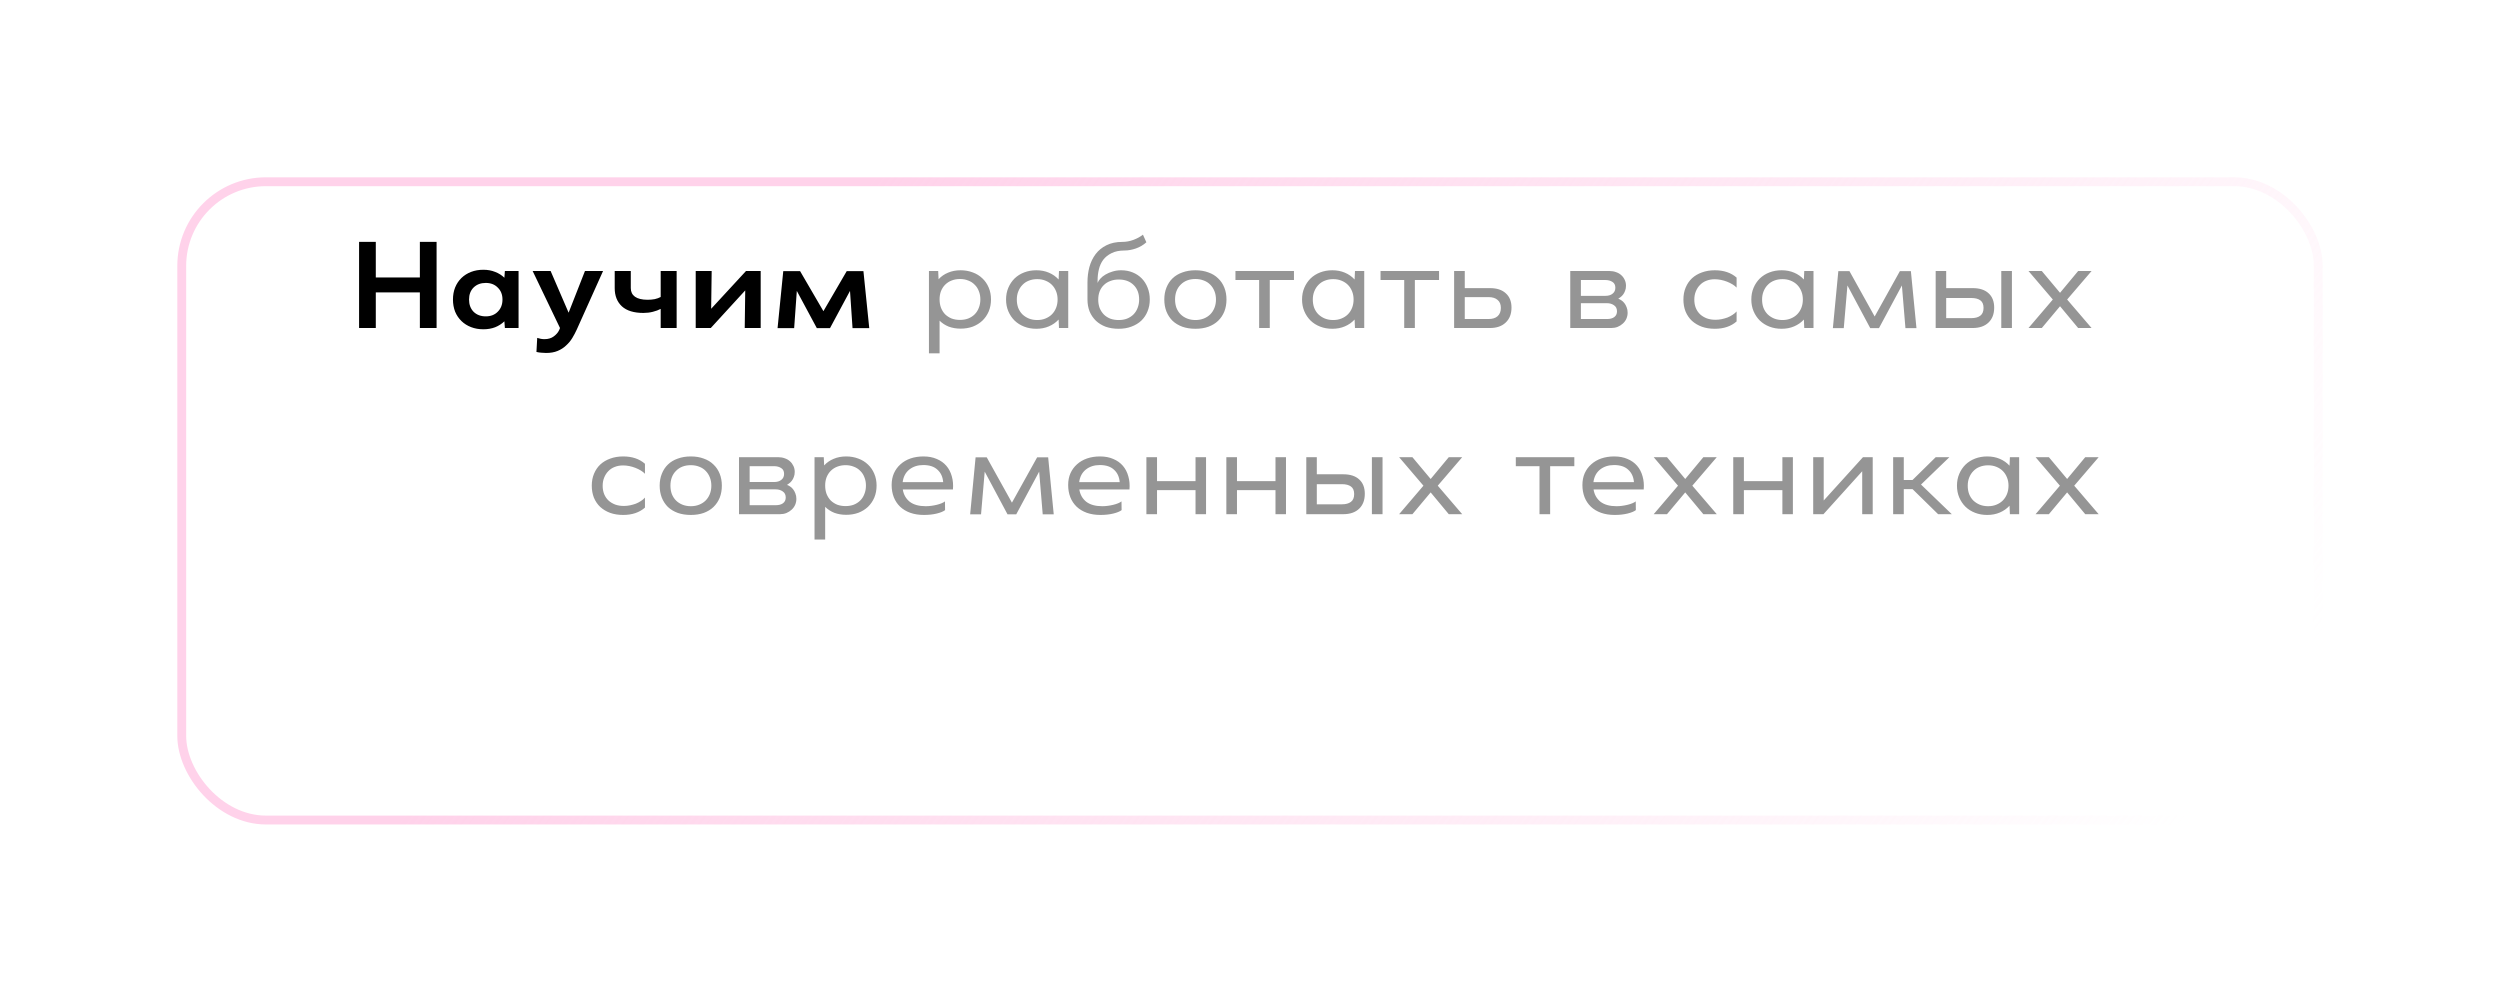 <?xml version="1.0" encoding="UTF-8"?> <svg xmlns="http://www.w3.org/2000/svg" width="282" height="113" viewBox="0 0 282 113" fill="none"> <g filter="url(#filter0_d_476_915)"> <rect x="20" y="5" width="242" height="73" rx="10" fill="white"></rect> <rect x="20.5" y="5.5" width="241" height="72" rx="9.5" stroke="url(#paint0_linear_476_915)"></rect> </g> <path d="M40.504 27.286H42.39V31.3H47.361V27.286H49.247V37H47.361V32.986H42.39V37H40.504V27.286ZM56.894 36.243C56.599 36.529 56.251 36.752 55.851 36.914C55.451 37.067 55.008 37.143 54.523 37.143C54.018 37.143 53.556 37.062 53.137 36.9C52.718 36.738 52.356 36.51 52.051 36.214C51.747 35.919 51.508 35.567 51.337 35.157C51.175 34.738 51.094 34.281 51.094 33.786C51.094 33.291 51.175 32.838 51.337 32.429C51.508 32.01 51.747 31.652 52.051 31.357C52.356 31.062 52.718 30.833 53.137 30.671C53.556 30.509 54.018 30.429 54.523 30.429C55.008 30.429 55.451 30.509 55.851 30.671C56.251 30.824 56.599 31.043 56.894 31.329L56.951 30.571H58.494V37H56.951L56.894 36.243ZM52.908 33.786C52.908 34.357 53.08 34.819 53.423 35.171C53.775 35.514 54.232 35.686 54.794 35.686C55.356 35.686 55.809 35.51 56.151 35.157C56.504 34.805 56.68 34.348 56.68 33.786C56.68 33.233 56.504 32.786 56.151 32.443C55.809 32.09 55.356 31.914 54.794 31.914C54.232 31.914 53.775 32.086 53.423 32.429C53.08 32.771 52.908 33.224 52.908 33.786ZM63.168 37L60.083 30.571H62.111L64.14 35.271L65.983 30.571H68.025L65.054 37.186C64.911 37.5 64.745 37.814 64.554 38.129C64.364 38.443 64.13 38.724 63.854 38.971C63.587 39.229 63.268 39.433 62.897 39.586C62.535 39.738 62.102 39.814 61.597 39.814C61.435 39.814 61.264 39.805 61.083 39.786C60.902 39.776 60.711 39.748 60.511 39.7L60.597 38.114C60.873 38.209 61.145 38.257 61.411 38.257C61.84 38.257 62.192 38.152 62.468 37.943C62.754 37.733 62.959 37.49 63.083 37.214L63.168 37ZM74.525 30.571H76.325V37H74.525V34.843C74.277 34.976 73.982 35.086 73.639 35.171C73.305 35.257 72.953 35.3 72.582 35.3C71.505 35.3 70.696 35.052 70.153 34.557C69.61 34.052 69.339 33.367 69.339 32.5V30.571H71.153V32.5C71.153 32.919 71.31 33.243 71.625 33.471C71.948 33.7 72.425 33.814 73.053 33.814C73.329 33.814 73.596 33.791 73.853 33.743C74.11 33.686 74.334 33.605 74.525 33.5V30.571ZM80.176 37H78.476V30.571H80.276L80.219 34.829L84.148 30.571H85.805V37H84.005L84.062 32.757L80.176 37ZM89.581 37.014H87.709L88.352 30.586H90.252L92.881 35.1L95.509 30.586H97.395L98.052 37.014H96.166L95.881 32.814L93.624 37.014H92.138L89.881 32.814L89.581 37.014Z" fill="black"></path> <path d="M105.871 31.5C106.166 31.176 106.523 30.929 106.942 30.757C107.361 30.576 107.832 30.486 108.356 30.486C108.851 30.486 109.309 30.567 109.728 30.729C110.147 30.881 110.509 31.105 110.813 31.4C111.118 31.686 111.356 32.033 111.528 32.443C111.699 32.843 111.785 33.286 111.785 33.771C111.785 34.267 111.699 34.719 111.528 35.129C111.356 35.529 111.118 35.876 110.813 36.171C110.509 36.457 110.147 36.681 109.728 36.843C109.309 36.995 108.851 37.071 108.356 37.071C107.871 37.071 107.423 36.995 107.013 36.843C106.613 36.681 106.271 36.457 105.985 36.171V39.857H104.785V30.571H105.828L105.871 31.5ZM110.585 33.771C110.585 33.429 110.528 33.119 110.413 32.843C110.309 32.557 110.151 32.314 109.942 32.114C109.742 31.905 109.499 31.748 109.213 31.643C108.937 31.529 108.628 31.471 108.285 31.471C107.942 31.471 107.628 31.529 107.342 31.643C107.066 31.748 106.823 31.905 106.613 32.114C106.413 32.314 106.256 32.557 106.142 32.843C106.037 33.119 105.985 33.429 105.985 33.771C105.985 34.114 106.037 34.429 106.142 34.714C106.256 35 106.413 35.248 106.613 35.457C106.823 35.657 107.066 35.814 107.342 35.929C107.628 36.033 107.942 36.086 108.285 36.086C108.628 36.086 108.937 36.033 109.213 35.929C109.499 35.814 109.742 35.657 109.942 35.457C110.151 35.248 110.309 35 110.413 34.714C110.528 34.429 110.585 34.114 110.585 33.771ZM119.412 36.043C119.107 36.376 118.74 36.633 118.312 36.814C117.893 36.995 117.421 37.086 116.897 37.086C116.402 37.086 115.945 37.005 115.526 36.843C115.107 36.681 114.745 36.452 114.44 36.157C114.145 35.862 113.912 35.514 113.74 35.114C113.569 34.714 113.483 34.271 113.483 33.786C113.483 33.3 113.569 32.857 113.74 32.457C113.912 32.057 114.145 31.709 114.44 31.414C114.745 31.119 115.107 30.89 115.526 30.729C115.945 30.567 116.402 30.486 116.897 30.486C117.421 30.486 117.893 30.576 118.312 30.757C118.74 30.938 119.107 31.195 119.412 31.529L119.454 30.571H120.497V37H119.454L119.412 36.043ZM114.697 33.786C114.697 34.129 114.75 34.443 114.854 34.729C114.969 35.014 115.126 35.257 115.326 35.457C115.535 35.657 115.778 35.814 116.054 35.929C116.34 36.043 116.654 36.1 116.997 36.1C117.34 36.1 117.65 36.043 117.926 35.929C118.212 35.814 118.454 35.657 118.654 35.457C118.854 35.257 119.012 35.014 119.126 34.729C119.24 34.443 119.297 34.129 119.297 33.786C119.297 33.443 119.24 33.133 119.126 32.857C119.012 32.571 118.854 32.329 118.654 32.129C118.454 31.929 118.212 31.771 117.926 31.657C117.65 31.543 117.34 31.486 116.997 31.486C116.654 31.486 116.34 31.543 116.054 31.657C115.778 31.762 115.54 31.919 115.34 32.129C115.14 32.329 114.983 32.571 114.869 32.857C114.754 33.133 114.697 33.443 114.697 33.786ZM126.467 30.486C126.943 30.486 127.376 30.567 127.767 30.729C128.167 30.89 128.51 31.119 128.796 31.414C129.081 31.709 129.3 32.057 129.453 32.457C129.615 32.857 129.696 33.3 129.696 33.786C129.696 34.271 129.61 34.719 129.438 35.129C129.276 35.529 129.043 35.876 128.738 36.171C128.434 36.457 128.062 36.681 127.624 36.843C127.196 37.005 126.715 37.086 126.181 37.086C125.648 37.086 125.162 37.01 124.724 36.857C124.296 36.695 123.929 36.471 123.624 36.186C123.319 35.891 123.081 35.543 122.91 35.143C122.748 34.733 122.667 34.281 122.667 33.786V31.843C122.667 31.252 122.738 30.681 122.881 30.129C123.034 29.576 123.267 29.09 123.581 28.671C123.896 28.252 124.3 27.919 124.796 27.671C125.3 27.414 125.9 27.286 126.596 27.286C127.024 27.286 127.443 27.209 127.853 27.057C128.262 26.905 128.619 26.709 128.924 26.471L129.31 27.329C128.976 27.633 128.581 27.867 128.124 28.029C127.676 28.181 127.253 28.257 126.853 28.257C126.262 28.257 125.772 28.357 125.381 28.557C124.991 28.748 124.676 29 124.438 29.314C124.21 29.629 124.048 29.986 123.953 30.386C123.857 30.786 123.81 31.191 123.81 31.6V31.914C123.867 31.752 123.972 31.59 124.124 31.429C124.276 31.257 124.467 31.105 124.696 30.971C124.934 30.829 125.2 30.714 125.496 30.629C125.8 30.533 126.124 30.486 126.467 30.486ZM126.196 36.1C126.538 36.1 126.848 36.048 127.124 35.943C127.41 35.829 127.653 35.671 127.853 35.471C128.062 35.262 128.219 35.014 128.324 34.729C128.438 34.443 128.496 34.129 128.496 33.786C128.496 33.1 128.286 32.552 127.867 32.143C127.448 31.733 126.891 31.529 126.196 31.529C125.843 31.529 125.524 31.586 125.238 31.7C124.953 31.805 124.71 31.957 124.51 32.157C124.31 32.348 124.153 32.586 124.038 32.871C123.934 33.148 123.881 33.457 123.881 33.8C123.881 34.143 123.934 34.457 124.038 34.743C124.153 35.019 124.31 35.262 124.51 35.471C124.71 35.671 124.953 35.829 125.238 35.943C125.524 36.048 125.843 36.1 126.196 36.1ZM138.347 33.786C138.347 34.281 138.266 34.733 138.104 35.143C137.943 35.543 137.709 35.891 137.404 36.186C137.109 36.471 136.743 36.695 136.304 36.857C135.876 37.01 135.39 37.086 134.847 37.086C134.304 37.086 133.814 37.01 133.376 36.857C132.938 36.695 132.566 36.471 132.262 36.186C131.966 35.891 131.738 35.543 131.576 35.143C131.414 34.733 131.333 34.281 131.333 33.786C131.333 33.291 131.414 32.843 131.576 32.443C131.738 32.033 131.966 31.686 132.262 31.4C132.566 31.105 132.938 30.881 133.376 30.729C133.814 30.567 134.304 30.486 134.847 30.486C135.39 30.486 135.876 30.567 136.304 30.729C136.743 30.881 137.109 31.105 137.404 31.4C137.709 31.686 137.943 32.033 138.104 32.443C138.266 32.843 138.347 33.291 138.347 33.786ZM137.162 33.786C137.162 33.443 137.104 33.129 136.99 32.843C136.876 32.557 136.719 32.314 136.519 32.114C136.319 31.905 136.076 31.748 135.79 31.643C135.504 31.529 135.19 31.471 134.847 31.471C134.152 31.471 133.595 31.686 133.176 32.114C132.757 32.533 132.547 33.09 132.547 33.786C132.547 34.129 132.6 34.443 132.704 34.729C132.819 35.014 132.976 35.257 133.176 35.457C133.376 35.657 133.619 35.814 133.904 35.929C134.19 36.043 134.504 36.1 134.847 36.1C135.19 36.1 135.504 36.043 135.79 35.929C136.076 35.814 136.319 35.657 136.519 35.457C136.719 35.257 136.876 35.014 136.99 34.729C137.104 34.443 137.162 34.129 137.162 33.786ZM142.031 31.586H139.359V30.571H145.959V31.586H143.231V37H142.031V31.586ZM152.799 36.043C152.494 36.376 152.128 36.633 151.699 36.814C151.28 36.995 150.809 37.086 150.285 37.086C149.79 37.086 149.332 37.005 148.913 36.843C148.494 36.681 148.132 36.452 147.828 36.157C147.532 35.862 147.299 35.514 147.128 35.114C146.956 34.714 146.871 34.271 146.871 33.786C146.871 33.3 146.956 32.857 147.128 32.457C147.299 32.057 147.532 31.709 147.828 31.414C148.132 31.119 148.494 30.89 148.913 30.729C149.332 30.567 149.79 30.486 150.285 30.486C150.809 30.486 151.28 30.576 151.699 30.757C152.128 30.938 152.494 31.195 152.799 31.529L152.842 30.571H153.885V37H152.842L152.799 36.043ZM148.085 33.786C148.085 34.129 148.137 34.443 148.242 34.729C148.356 35.014 148.513 35.257 148.713 35.457C148.923 35.657 149.166 35.814 149.442 35.929C149.728 36.043 150.042 36.1 150.385 36.1C150.728 36.1 151.037 36.043 151.313 35.929C151.599 35.814 151.842 35.657 152.042 35.457C152.242 35.257 152.399 35.014 152.513 34.729C152.628 34.443 152.685 34.129 152.685 33.786C152.685 33.443 152.628 33.133 152.513 32.857C152.399 32.571 152.242 32.329 152.042 32.129C151.842 31.929 151.599 31.771 151.313 31.657C151.037 31.543 150.728 31.486 150.385 31.486C150.042 31.486 149.728 31.543 149.442 31.657C149.166 31.762 148.928 31.919 148.728 32.129C148.528 32.329 148.371 32.571 148.256 32.857C148.142 33.133 148.085 33.443 148.085 33.786ZM158.396 31.586H155.725V30.571H162.325V31.586H159.596V37H158.396V31.586ZM164.025 30.571H165.225V32.5H168.068C168.84 32.5 169.435 32.695 169.854 33.086C170.283 33.467 170.497 34.005 170.497 34.7C170.497 35.414 170.278 35.976 169.84 36.386C169.411 36.795 168.821 37 168.068 37H164.025V30.571ZM167.897 35.986C168.344 35.986 168.687 35.881 168.925 35.671C169.173 35.452 169.297 35.138 169.297 34.729C169.297 34.329 169.173 34.029 168.925 33.829C168.687 33.619 168.344 33.514 167.897 33.514H165.225V35.986H167.897ZM177.125 37V30.571H181.568C181.825 30.571 182.068 30.614 182.297 30.7C182.525 30.776 182.721 30.89 182.883 31.043C183.045 31.186 183.173 31.362 183.268 31.571C183.364 31.771 183.411 31.991 183.411 32.229C183.411 32.448 183.378 32.638 183.311 32.8C183.254 32.962 183.178 33.105 183.083 33.229C182.997 33.343 182.902 33.438 182.797 33.514C182.702 33.59 182.616 33.652 182.54 33.7C182.645 33.729 182.759 33.786 182.883 33.871C183.006 33.948 183.121 34.052 183.225 34.186C183.33 34.319 183.416 34.476 183.483 34.657C183.559 34.838 183.597 35.043 183.597 35.271C183.597 35.51 183.549 35.738 183.454 35.957C183.359 36.167 183.225 36.348 183.054 36.5C182.892 36.652 182.697 36.776 182.468 36.871C182.249 36.957 182.011 37 181.754 37H177.125ZM178.325 33.371H181.097C181.43 33.371 181.697 33.291 181.897 33.129C182.106 32.967 182.211 32.743 182.211 32.457C182.211 32.152 182.102 31.933 181.883 31.8C181.664 31.657 181.402 31.586 181.097 31.586H178.325V33.371ZM178.325 35.986H181.283C181.616 35.986 181.883 35.914 182.083 35.771C182.292 35.619 182.397 35.4 182.397 35.114C182.397 34.809 182.283 34.581 182.054 34.429C181.835 34.276 181.573 34.2 181.268 34.2H178.325V35.986ZM195.889 36.257C195.261 36.809 194.442 37.086 193.432 37.086C192.899 37.086 192.413 37.01 191.975 36.857C191.537 36.695 191.161 36.471 190.846 36.186C190.542 35.9 190.304 35.552 190.132 35.143C189.97 34.733 189.889 34.281 189.889 33.786C189.889 33.281 189.975 32.829 190.146 32.429C190.318 32.019 190.556 31.671 190.861 31.386C191.175 31.1 191.546 30.881 191.975 30.729C192.413 30.567 192.899 30.486 193.432 30.486C194.442 30.486 195.261 30.762 195.889 31.314V32.443C195.765 32.309 195.608 32.186 195.418 32.071C195.227 31.957 195.023 31.857 194.804 31.771C194.585 31.686 194.356 31.619 194.118 31.571C193.88 31.524 193.646 31.5 193.418 31.5C193.075 31.5 192.761 31.557 192.475 31.671C192.199 31.776 191.961 31.933 191.761 32.143C191.561 32.343 191.404 32.586 191.289 32.871C191.175 33.148 191.118 33.457 191.118 33.8C191.118 34.143 191.175 34.457 191.289 34.743C191.404 35.019 191.565 35.257 191.775 35.457C191.985 35.648 192.237 35.8 192.532 35.914C192.827 36.019 193.151 36.071 193.504 36.071C193.742 36.071 193.975 36.048 194.204 36C194.432 35.952 194.651 35.891 194.861 35.814C195.07 35.729 195.261 35.629 195.432 35.514C195.613 35.4 195.765 35.271 195.889 35.129V36.257ZM203.477 36.043C203.172 36.376 202.806 36.633 202.377 36.814C201.958 36.995 201.487 37.086 200.963 37.086C200.468 37.086 200.011 37.005 199.592 36.843C199.172 36.681 198.811 36.452 198.506 36.157C198.211 35.862 197.977 35.514 197.806 35.114C197.634 34.714 197.549 34.271 197.549 33.786C197.549 33.3 197.634 32.857 197.806 32.457C197.977 32.057 198.211 31.709 198.506 31.414C198.811 31.119 199.172 30.89 199.592 30.729C200.011 30.567 200.468 30.486 200.963 30.486C201.487 30.486 201.958 30.576 202.377 30.757C202.806 30.938 203.172 31.195 203.477 31.529L203.52 30.571H204.563V37H203.52L203.477 36.043ZM198.763 33.786C198.763 34.129 198.815 34.443 198.92 34.729C199.034 35.014 199.192 35.257 199.392 35.457C199.601 35.657 199.844 35.814 200.12 35.929C200.406 36.043 200.72 36.1 201.063 36.1C201.406 36.1 201.715 36.043 201.992 35.929C202.277 35.814 202.52 35.657 202.72 35.457C202.92 35.257 203.077 35.014 203.192 34.729C203.306 34.443 203.363 34.129 203.363 33.786C203.363 33.443 203.306 33.133 203.192 32.857C203.077 32.571 202.92 32.329 202.72 32.129C202.52 31.929 202.277 31.771 201.992 31.657C201.715 31.543 201.406 31.486 201.063 31.486C200.72 31.486 200.406 31.543 200.12 31.657C199.844 31.762 199.606 31.919 199.406 32.129C199.206 32.329 199.049 32.571 198.934 32.857C198.82 33.133 198.763 33.443 198.763 33.786ZM207.977 37.014H206.748L207.363 30.586H208.62L211.463 35.7L214.305 30.586H215.548L216.177 37.014H214.934L214.534 32.2L211.948 37.014H210.963L208.391 32.2L207.977 37.014ZM218.344 30.571H219.53V32.5H222.516C223.297 32.5 223.897 32.695 224.316 33.086C224.735 33.467 224.944 34.005 224.944 34.7C224.944 35.414 224.73 35.976 224.301 36.386C223.873 36.795 223.278 37 222.516 37H218.344V30.571ZM225.744 30.571H226.944V37H225.744V30.571ZM222.358 35.886C222.797 35.886 223.135 35.795 223.373 35.614C223.62 35.433 223.744 35.138 223.744 34.729C223.744 34.329 223.62 34.043 223.373 33.871C223.135 33.7 222.797 33.614 222.358 33.614H219.53V35.886H222.358ZM234.415 37L232.372 34.543L230.315 37H228.815L231.558 33.786L228.815 30.571H230.315L232.372 33.029L234.415 30.571H235.929L233.172 33.786L235.929 37H234.415ZM72.752 57.257C72.123 57.809 71.304 58.086 70.295 58.086C69.761 58.086 69.276 58.01 68.838 57.857C68.399 57.695 68.023 57.471 67.709 57.186C67.404 56.9 67.166 56.552 66.995 56.143C66.833 55.733 66.752 55.281 66.752 54.786C66.752 54.281 66.838 53.829 67.009 53.429C67.18 53.019 67.418 52.671 67.723 52.386C68.037 52.1 68.409 51.881 68.838 51.729C69.276 51.567 69.761 51.486 70.295 51.486C71.304 51.486 72.123 51.762 72.752 52.314V53.443C72.628 53.309 72.471 53.186 72.28 53.071C72.09 52.957 71.885 52.857 71.666 52.771C71.447 52.686 71.219 52.619 70.98 52.571C70.742 52.524 70.509 52.5 70.28 52.5C69.938 52.5 69.623 52.557 69.338 52.671C69.061 52.776 68.823 52.933 68.623 53.143C68.423 53.343 68.266 53.586 68.152 53.871C68.037 54.148 67.98 54.457 67.98 54.8C67.98 55.143 68.037 55.457 68.152 55.743C68.266 56.019 68.428 56.257 68.638 56.457C68.847 56.648 69.099 56.8 69.395 56.914C69.69 57.019 70.014 57.071 70.366 57.071C70.604 57.071 70.838 57.048 71.066 57C71.295 56.952 71.514 56.891 71.723 56.814C71.933 56.729 72.123 56.629 72.295 56.514C72.476 56.4 72.628 56.271 72.752 56.129V57.257ZM81.425 54.786C81.425 55.281 81.344 55.733 81.183 56.143C81.021 56.543 80.787 56.891 80.483 57.186C80.187 57.471 79.821 57.695 79.383 57.857C78.954 58.01 78.468 58.086 77.925 58.086C77.383 58.086 76.892 58.01 76.454 57.857C76.016 57.695 75.644 57.471 75.34 57.186C75.044 56.891 74.816 56.543 74.654 56.143C74.492 55.733 74.411 55.281 74.411 54.786C74.411 54.291 74.492 53.843 74.654 53.443C74.816 53.033 75.044 52.686 75.34 52.4C75.644 52.105 76.016 51.881 76.454 51.729C76.892 51.567 77.383 51.486 77.925 51.486C78.468 51.486 78.954 51.567 79.383 51.729C79.821 51.881 80.187 52.105 80.483 52.4C80.787 52.686 81.021 53.033 81.183 53.443C81.344 53.843 81.425 54.291 81.425 54.786ZM80.24 54.786C80.24 54.443 80.183 54.129 80.068 53.843C79.954 53.557 79.797 53.314 79.597 53.114C79.397 52.905 79.154 52.748 78.868 52.643C78.583 52.529 78.268 52.471 77.925 52.471C77.23 52.471 76.673 52.686 76.254 53.114C75.835 53.533 75.625 54.09 75.625 54.786C75.625 55.129 75.678 55.443 75.783 55.729C75.897 56.014 76.054 56.257 76.254 56.457C76.454 56.657 76.697 56.814 76.983 56.929C77.268 57.043 77.583 57.1 77.925 57.1C78.268 57.1 78.583 57.043 78.868 56.929C79.154 56.814 79.397 56.657 79.597 56.457C79.797 56.257 79.954 56.014 80.068 55.729C80.183 55.443 80.24 55.129 80.24 54.786ZM83.36 58V51.571H87.803C88.06 51.571 88.303 51.614 88.531 51.7C88.76 51.776 88.955 51.891 89.117 52.043C89.279 52.186 89.407 52.362 89.503 52.571C89.598 52.771 89.645 52.99 89.645 53.229C89.645 53.448 89.612 53.638 89.546 53.8C89.488 53.962 89.412 54.105 89.317 54.229C89.231 54.343 89.136 54.438 89.031 54.514C88.936 54.59 88.85 54.652 88.774 54.7C88.879 54.729 88.993 54.786 89.117 54.871C89.241 54.948 89.355 55.052 89.46 55.186C89.565 55.319 89.65 55.476 89.717 55.657C89.793 55.838 89.831 56.043 89.831 56.271C89.831 56.51 89.784 56.738 89.688 56.957C89.593 57.167 89.46 57.348 89.288 57.5C89.126 57.652 88.931 57.776 88.703 57.871C88.484 57.957 88.246 58 87.988 58H83.36ZM84.56 54.371H87.331C87.665 54.371 87.931 54.291 88.131 54.129C88.341 53.967 88.445 53.743 88.445 53.457C88.445 53.152 88.336 52.933 88.117 52.8C87.898 52.657 87.636 52.586 87.331 52.586H84.56V54.371ZM84.56 56.986H87.517C87.85 56.986 88.117 56.914 88.317 56.771C88.526 56.619 88.631 56.4 88.631 56.114C88.631 55.809 88.517 55.581 88.288 55.429C88.069 55.276 87.807 55.2 87.503 55.2H84.56V56.986ZM92.964 52.5C93.26 52.176 93.617 51.929 94.036 51.757C94.455 51.576 94.926 51.486 95.45 51.486C95.945 51.486 96.402 51.567 96.821 51.729C97.24 51.881 97.602 52.105 97.907 52.4C98.212 52.686 98.45 53.033 98.621 53.443C98.793 53.843 98.879 54.286 98.879 54.771C98.879 55.267 98.793 55.719 98.621 56.129C98.45 56.529 98.212 56.876 97.907 57.171C97.602 57.457 97.24 57.681 96.821 57.843C96.402 57.995 95.945 58.071 95.45 58.071C94.964 58.071 94.517 57.995 94.107 57.843C93.707 57.681 93.364 57.457 93.079 57.171V60.857H91.879V51.571H92.921L92.964 52.5ZM97.679 54.771C97.679 54.429 97.621 54.119 97.507 53.843C97.402 53.557 97.245 53.314 97.036 53.114C96.836 52.905 96.593 52.748 96.307 52.643C96.031 52.529 95.721 52.471 95.379 52.471C95.036 52.471 94.721 52.529 94.436 52.643C94.159 52.748 93.917 52.905 93.707 53.114C93.507 53.314 93.35 53.557 93.236 53.843C93.131 54.119 93.079 54.429 93.079 54.771C93.079 55.114 93.131 55.429 93.236 55.714C93.35 56 93.507 56.248 93.707 56.457C93.917 56.657 94.159 56.814 94.436 56.929C94.721 57.033 95.036 57.086 95.379 57.086C95.721 57.086 96.031 57.033 96.307 56.929C96.593 56.814 96.836 56.657 97.036 56.457C97.245 56.248 97.402 56 97.507 55.714C97.621 55.429 97.679 55.114 97.679 54.771ZM101.834 55.214C101.929 55.795 102.191 56.257 102.62 56.6C103.058 56.933 103.658 57.1 104.42 57.1C104.629 57.1 104.839 57.086 105.048 57.057C105.267 57.029 105.472 56.99 105.663 56.943C105.863 56.895 106.043 56.838 106.205 56.771C106.367 56.705 106.496 56.633 106.591 56.557L106.605 57.543C106.405 57.695 106.091 57.824 105.663 57.929C105.234 58.033 104.753 58.086 104.22 58.086C103.648 58.086 103.134 58.005 102.677 57.843C102.229 57.681 101.848 57.452 101.534 57.157C101.22 56.852 100.982 56.495 100.82 56.086C100.658 55.667 100.577 55.209 100.577 54.714C100.577 54.219 100.663 53.776 100.834 53.386C101.015 52.986 101.263 52.648 101.577 52.371C101.891 52.086 102.267 51.867 102.705 51.714C103.153 51.562 103.639 51.486 104.163 51.486C104.734 51.486 105.234 51.581 105.663 51.771C106.101 51.952 106.463 52.209 106.748 52.543C107.034 52.876 107.239 53.271 107.363 53.729C107.496 54.186 107.539 54.681 107.491 55.214H101.834ZM106.391 54.386C106.343 53.795 106.129 53.329 105.748 52.986C105.377 52.633 104.843 52.457 104.148 52.457C103.52 52.457 102.991 52.629 102.563 52.971C102.143 53.314 101.896 53.786 101.82 54.386H106.391ZM110.661 58.014H109.433L110.047 51.586H111.304L114.147 56.7L116.99 51.586H118.233L118.861 58.014H117.618L117.218 53.2L114.633 58.014H113.647L111.075 53.2L110.661 58.014ZM121.746 55.214C121.842 55.795 122.104 56.257 122.532 56.6C122.97 56.933 123.57 57.1 124.332 57.1C124.542 57.1 124.751 57.086 124.961 57.057C125.18 57.029 125.385 56.99 125.575 56.943C125.775 56.895 125.956 56.838 126.118 56.771C126.28 56.705 126.408 56.633 126.504 56.557L126.518 57.543C126.318 57.695 126.004 57.824 125.575 57.929C125.146 58.033 124.665 58.086 124.132 58.086C123.561 58.086 123.046 58.005 122.589 57.843C122.142 57.681 121.761 57.452 121.446 57.157C121.132 56.852 120.894 56.495 120.732 56.086C120.57 55.667 120.489 55.209 120.489 54.714C120.489 54.219 120.575 53.776 120.746 53.386C120.927 52.986 121.175 52.648 121.489 52.371C121.804 52.086 122.18 51.867 122.618 51.714C123.065 51.562 123.551 51.486 124.075 51.486C124.646 51.486 125.146 51.581 125.575 51.771C126.013 51.952 126.375 52.209 126.661 52.543C126.946 52.876 127.151 53.271 127.275 53.729C127.408 54.186 127.451 54.681 127.404 55.214H121.746ZM126.304 54.386C126.256 53.795 126.042 53.329 125.661 52.986C125.289 52.633 124.756 52.457 124.061 52.457C123.432 52.457 122.904 52.629 122.475 52.971C122.056 53.314 121.808 53.786 121.732 54.386H126.304ZM129.313 51.571H130.513V54.271H134.856V51.571H136.042V58H134.856V55.286H130.513V58H129.313V51.571ZM138.332 51.571H139.532V54.271H143.875V51.571H145.06V58H143.875V55.286H139.532V58H138.332V51.571ZM147.35 51.571H148.536V53.5H151.522C152.303 53.5 152.903 53.695 153.322 54.086C153.741 54.467 153.95 55.005 153.95 55.7C153.95 56.414 153.736 56.976 153.308 57.386C152.879 57.795 152.284 58 151.522 58H147.35V51.571ZM154.75 51.571H155.95V58H154.75V51.571ZM151.365 56.886C151.803 56.886 152.141 56.795 152.379 56.614C152.627 56.433 152.75 56.138 152.75 55.729C152.75 55.329 152.627 55.043 152.379 54.871C152.141 54.7 151.803 54.614 151.365 54.614H148.536V56.886H151.365ZM163.421 58L161.379 55.543L159.321 58H157.821L160.564 54.786L157.821 51.571H159.321L161.379 54.029L163.421 51.571H164.936L162.179 54.786L164.936 58H163.421ZM173.656 52.586H170.984V51.571H177.584V52.586H174.856V58H173.656V52.586ZM179.753 55.214C179.848 55.795 180.11 56.257 180.538 56.6C180.977 56.933 181.577 57.1 182.338 57.1C182.548 57.1 182.757 57.086 182.967 57.057C183.186 57.029 183.391 56.99 183.581 56.943C183.781 56.895 183.962 56.838 184.124 56.771C184.286 56.705 184.415 56.633 184.51 56.557L184.524 57.543C184.324 57.695 184.01 57.824 183.581 57.929C183.153 58.033 182.672 58.086 182.138 58.086C181.567 58.086 181.053 58.005 180.596 57.843C180.148 57.681 179.767 57.452 179.453 57.157C179.138 56.852 178.9 56.495 178.738 56.086C178.577 55.667 178.496 55.209 178.496 54.714C178.496 54.219 178.581 53.776 178.753 53.386C178.934 52.986 179.181 52.648 179.496 52.371C179.81 52.086 180.186 51.867 180.624 51.714C181.072 51.562 181.557 51.486 182.081 51.486C182.653 51.486 183.153 51.581 183.581 51.771C184.019 51.952 184.381 52.209 184.667 52.543C184.953 52.876 185.157 53.271 185.281 53.729C185.415 54.186 185.457 54.681 185.41 55.214H179.753ZM184.31 54.386C184.262 53.795 184.048 53.329 183.667 52.986C183.296 52.633 182.762 52.457 182.067 52.457C181.438 52.457 180.91 52.629 180.481 52.971C180.062 53.314 179.815 53.786 179.738 54.386H184.31ZM192.137 58L190.094 55.543L188.037 58H186.537L189.28 54.786L186.537 51.571H188.037L190.094 54.029L192.137 51.571H193.651L190.894 54.786L193.651 58H192.137ZM195.51 51.571H196.71V54.271H201.053V51.571H202.238V58H201.053V55.286H196.71V58H195.51V51.571ZM205.686 58H204.529V51.571H205.714V56.457L210.143 51.571H211.243V58H210.057V53.157L205.686 58ZM214.747 58H213.547V51.571H214.747V54.143H215.733L218.347 51.571H219.89L216.69 54.657L220.162 58H218.619L215.733 55.171H214.747V58ZM226.674 57.043C226.369 57.376 226.003 57.633 225.574 57.814C225.155 57.995 224.684 58.086 224.16 58.086C223.665 58.086 223.207 58.005 222.788 57.843C222.369 57.681 222.007 57.452 221.703 57.157C221.407 56.862 221.174 56.514 221.003 56.114C220.831 55.714 220.746 55.271 220.746 54.786C220.746 54.3 220.831 53.857 221.003 53.457C221.174 53.057 221.407 52.709 221.703 52.414C222.007 52.119 222.369 51.891 222.788 51.729C223.207 51.567 223.665 51.486 224.16 51.486C224.684 51.486 225.155 51.576 225.574 51.757C226.003 51.938 226.369 52.195 226.674 52.529L226.717 51.571H227.76V58H226.717L226.674 57.043ZM221.96 54.786C221.96 55.129 222.012 55.443 222.117 55.729C222.231 56.014 222.388 56.257 222.588 56.457C222.798 56.657 223.041 56.814 223.317 56.929C223.603 57.043 223.917 57.1 224.26 57.1C224.603 57.1 224.912 57.043 225.188 56.929C225.474 56.814 225.717 56.657 225.917 56.457C226.117 56.257 226.274 56.014 226.388 55.729C226.503 55.443 226.56 55.129 226.56 54.786C226.56 54.443 226.503 54.133 226.388 53.857C226.274 53.571 226.117 53.329 225.917 53.129C225.717 52.929 225.474 52.771 225.188 52.657C224.912 52.543 224.603 52.486 224.26 52.486C223.917 52.486 223.603 52.543 223.317 52.657C223.041 52.762 222.803 52.919 222.603 53.129C222.403 53.329 222.246 53.571 222.131 53.857C222.017 54.133 221.96 54.443 221.96 54.786ZM235.215 58L233.172 55.543L231.115 58H229.615L232.358 54.786L229.615 51.571H231.115L233.172 54.029L235.215 51.571H236.729L233.972 54.786L236.729 58H235.215Z" fill="#959595"></path> <defs> <filter id="filter0_d_476_915" x="0" y="0" width="282" height="113" filterUnits="userSpaceOnUse" color-interpolation-filters="sRGB"> <feFlood flood-opacity="0" result="BackgroundImageFix"></feFlood> <feColorMatrix in="SourceAlpha" type="matrix" values="0 0 0 0 0 0 0 0 0 0 0 0 0 0 0 0 0 0 127 0" result="hardAlpha"></feColorMatrix> <feOffset dy="15"></feOffset> <feGaussianBlur stdDeviation="10"></feGaussianBlur> <feColorMatrix type="matrix" values="0 0 0 0 0 0 0 0 0 0 0 0 0 0 0 0 0 0 0.05 0"></feColorMatrix> <feBlend mode="normal" in2="BackgroundImageFix" result="effect1_dropShadow_476_915"></feBlend> <feBlend mode="normal" in="SourceGraphic" in2="effect1_dropShadow_476_915" result="shape"></feBlend> </filter> <linearGradient id="paint0_linear_476_915" x1="98.5" y1="5" x2="228.893" y2="101.228" gradientUnits="userSpaceOnUse"> <stop stop-color="#FFD2EA"></stop> <stop offset="1" stop-color="#FFD2EA" stop-opacity="0"></stop> </linearGradient> </defs> </svg> 